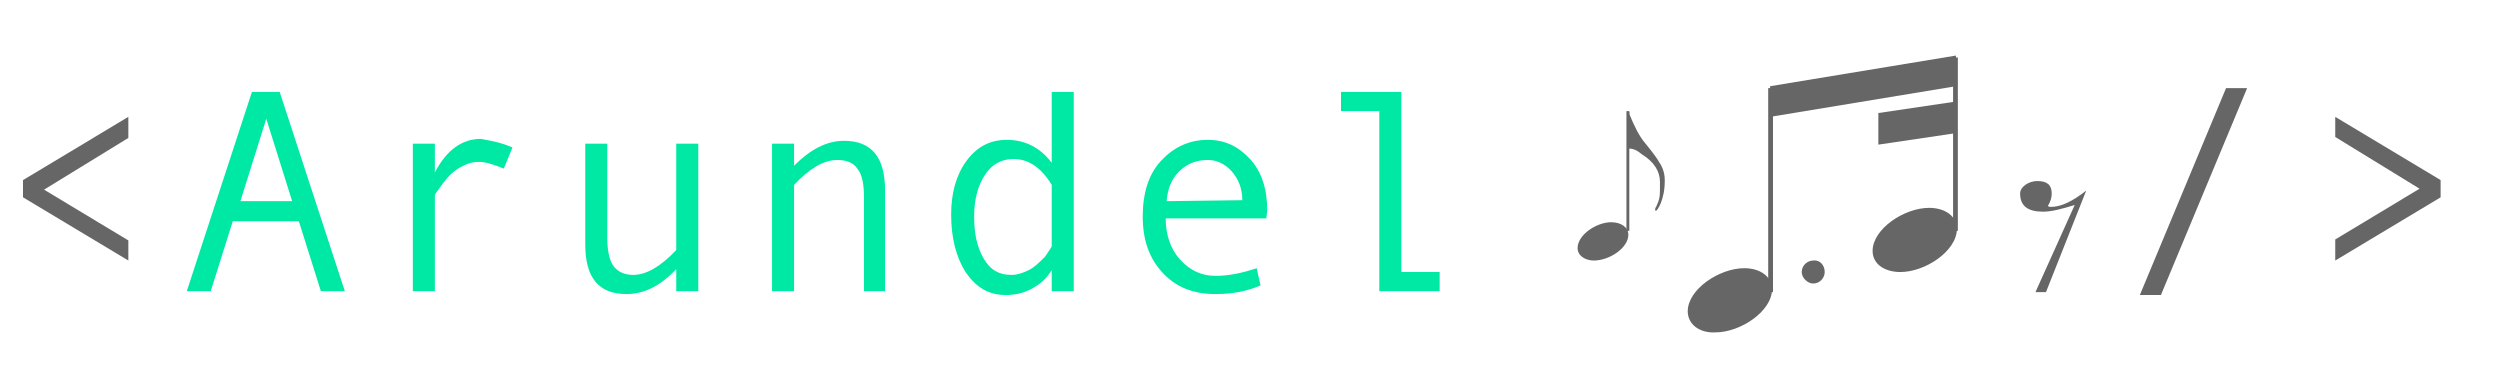 <?xml version="1.0" encoding="utf-8"?>
<!-- Generator: Adobe Illustrator 19.0.0, SVG Export Plug-In . SVG Version: 6.00 Build 0)  -->
<svg version="1.1" id="Layer_1" xmlns="http://www.w3.org/2000/svg" xmlns:xlink="http://www.w3.org/1999/xlink" x="0px" y="0px"
	 width="261px" height="40.5px" viewBox="99 31 261 40.5" style="enable-background:new 99 31 261 40.5;" xml:space="preserve">
<style type="text/css">
	.st0{fill:#666666;}
	.st1{fill:#00E9A4;}
	.st2{fill:none;}
</style>
<g>
	<path class="st0" d="M112.4,58.2l-11-6.6v-1.8l11-6.6v2.2l-8.8,5.4l8.8,5.3V58.2z"/>
	<path class="st1" d="M135,61.4h-2.5l-2.3-7.3h-6.9l-2.3,7.3h-2.5l6.8-20.8h2.9L135,61.4z M129.5,52l-2.7-8.6l-2.7,8.6H129.5z"/>
	<path class="st1" d="M152.5,46.4l-0.9,2.2c-1-0.4-1.9-0.7-2.6-0.7c-0.7,0-1.3,0.2-2,0.6s-1.2,0.9-1.8,1.7s-0.8,1.1-0.8,1.2v10h-2.3
		V46h2.3V49c1.2-2.3,2.8-3.5,4.8-3.5C150.3,45.7,151.4,45.9,152.5,46.4z"/>
	<path class="st1" d="M171.9,61.4h-2.3v-2.3c-1.7,1.8-3.4,2.6-5.2,2.6c-2.9,0-4.3-1.7-4.3-5.2V46h2.3v9.8c0,1.3,0.2,2.3,0.6,2.9
		c0.4,0.6,1.1,1,2.1,1c1.4,0,2.9-0.9,4.5-2.6V46h2.3L171.9,61.4L171.9,61.4z"/>
	<path class="st1" d="M191.5,61.4h-2.3v-9.8c0-1.4-0.2-2.4-0.7-3c-0.4-0.6-1.1-0.9-2.1-0.9c-1.4,0-2.9,0.9-4.5,2.6v11.1h-2.3V46h2.3
		v2.3c1.7-1.7,3.4-2.6,5.2-2.6c2.9,0,4.3,1.7,4.3,5.2v10.5H191.5z"/>
	<path class="st1" d="M211.1,61.4h-2.3v-2.2c-0.5,0.8-1.1,1.4-2,1.9s-1.8,0.7-2.8,0.7c-1.8,0-3.1-0.8-4.2-2.4c-1-1.6-1.5-3.6-1.5-6
		c0-2.2,0.5-4.1,1.6-5.6s2.5-2.2,4.2-2.2c1.9,0,3.5,0.8,4.7,2.4v-7.4h2.3V61.4z M208.8,56.7v-6.4c-1.1-1.8-2.4-2.7-4-2.7
		c-1.3,0-2.3,0.6-3,1.7c-0.7,1.1-1.1,2.5-1.1,4.3s0.3,3.2,1,4.4s1.6,1.7,2.9,1.7c0.6,0,1.2-0.2,1.8-0.5s1.1-0.8,1.7-1.4
		C208.5,57.2,208.8,56.8,208.8,56.7z"/>
	<path class="st1" d="M231.2,53.8h-10.5c0,1.7,0.5,3.2,1.5,4.3s2.2,1.7,3.7,1.7c1.4,0,2.8-0.3,4.3-0.8l0.4,1.8
		c-1.4,0.6-2.9,0.9-4.7,0.9c-2.3,0-4.1-0.7-5.5-2.2s-2.1-3.4-2.1-5.9c0-2.4,0.6-4.4,1.9-5.8s2.9-2.2,4.9-2.2c1.8,0,3.2,0.7,4.4,2
		s1.8,3.1,1.8,5.4L231.2,53.8L231.2,53.8z M228.7,51.9c0-1.2-0.4-2.2-1.1-3c-0.7-0.8-1.6-1.2-2.5-1.2c-1.2,0-2.2,0.4-3,1.2
		s-1.2,1.8-1.3,3.1L228.7,51.9L228.7,51.9z"/>
	<path class="st1" d="M249.3,61.4H243V42.6h-4v-2h6.3v18.8h4V61.4z"/>
	<path class="st0" d="M333.6,40.2l-9,21.6h-2.2l9-21.6C331.4,40.2,333.6,40.2,333.6,40.2z"/>
	<path class="st0" d="M353.8,51.6l-11,6.6V56l8.8-5.3l-8.8-5.4v-2.1l11,6.6V51.6z"/>
</g>
<g id="XMLID_301_">
	<g>
		<path class="st0" d="M268.9,42.7c0.1,0,0.2,0,0.2,0v0.1v0.1c0.5,1.2,1,2.3,1.7,3.1c0.9,1.1,1.3,1.7,1.4,1.9
			c0.4,0.6,0.6,1.2,0.6,1.9v0.1c0,2-0.8,3.1-0.9,3.1c-0.1,0-0.1,0-0.1-0.1s0-0.2,0.1-0.3c0.4-0.9,0.4-1,0.4-2.4V50
			c0-1.1-0.6-2.1-1.9-2.9c-0.4-0.3-0.7-0.6-1.5-0.6V42.7L268.9,42.7z"/>
	</g>
	<g>
		<path class="st0" d="M275.2,63.5c0-2.3,3.3-4.5,5.9-4.5c1.7,0,2.9,0.9,2.9,2.2c0,2.3-3.3,4.5-5.9,4.5
			C276.5,65.8,275.2,64.9,275.2,63.5z"/>
	</g>
	<g>
		<path class="st0" d="M294.5,57.2c0-2.3,3.3-4.5,5.9-4.5c1.7,0,2.9,0.9,2.9,2.2c0,2.3-3.3,4.5-5.9,4.5
			C295.8,59.4,294.5,58.6,294.5,57.2z"/>
	</g>
	<polygon id="XMLID_309_" class="st0" points="295.1,46.1 303.2,44.9 303.2,41.6 295.1,42.8 	"/>
	<polygon id="XMLID_308_" class="st0" points="283.8,43.2 303.2,40 303.2,36.8 283.8,40 	"/>
	<rect x="268.8" y="42.6" class="st0" width="0.3" height="12.5"/>
	<g>
		<path class="st0" d="M263.7,56.9c0-1.4,2-2.7,3.5-2.7c1,0,1.8,0.5,1.8,1.3c0,1.4-2,2.7-3.6,2.7C264.5,58.2,263.7,57.7,263.7,56.9z
			"/>
	</g>
	<g>
		<line id="XMLID_2_" class="st2" x1="283.8" y1="61.5" x2="283.8" y2="40.2"/>
		<rect x="283.6" y="40.2" class="st0" width="0.5" height="21.3"/>
	</g>
	<g>
		<path class="st0" d="M289.5,59.4c0,0.6-0.5,1.2-1.2,1.2c-0.6,0-1.2-0.6-1.2-1.2c0-0.7,0.6-1.2,1.2-1.2
			C289,58.1,289.5,58.7,289.5,59.4z"/>
	</g>
	<g>
		<line id="XMLID_1_" class="st2" x1="303.2" y1="55.1" x2="303.2" y2="37"/>
		<rect x="302.9" y="37" class="st0" width="0.5" height="18.1"/>
	</g>
	<g>
		<path class="st0" d="M312.6,61.5h-1.1l4.1-9.1c-1.3,0.4-2.4,0.7-3.3,0.7c-1.6,0-2.4-0.6-2.4-1.9c0-0.7,0.9-1.3,1.8-1.3
			c1,0,1.5,0.4,1.5,1.3c0,0.4-0.1,0.8-0.4,1.3c0.1,0.1,0.2,0.1,0.3,0.1c1.1,0,2.3-0.6,3.7-1.7L312.6,61.5z"/>
	</g>
</g>
</svg>
